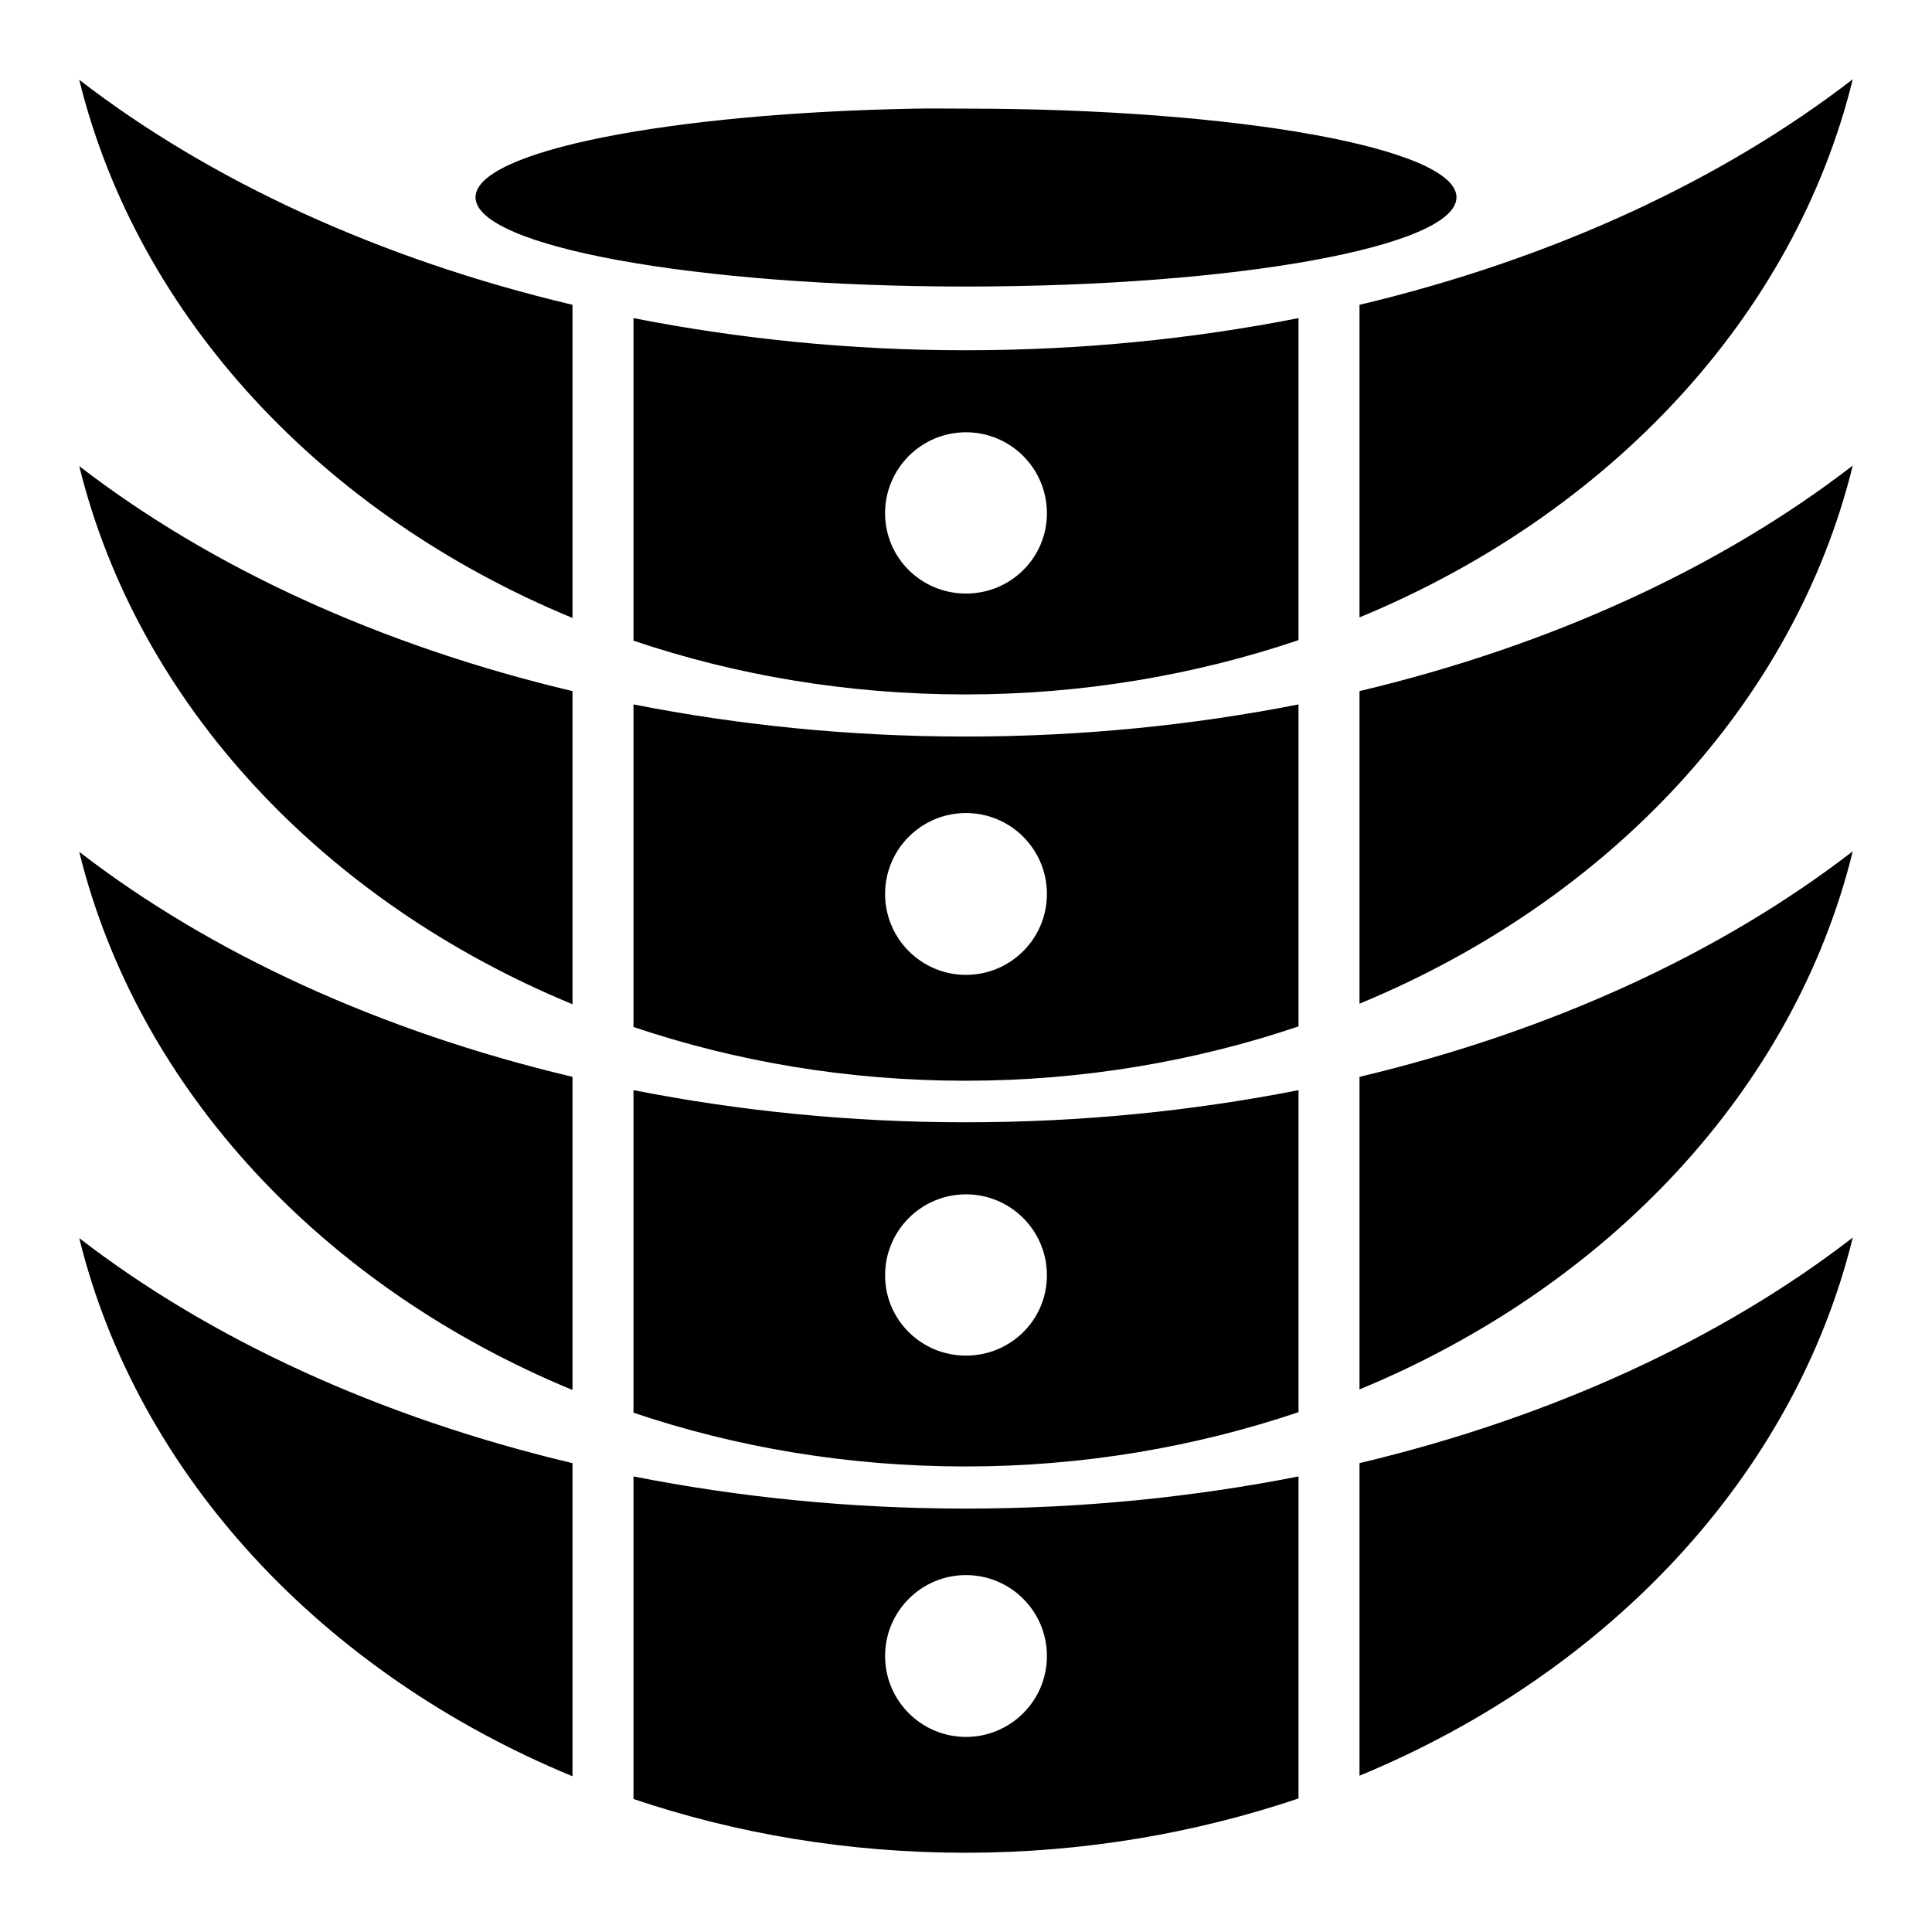 <?xml version="1.0" encoding="utf-8"?>
<!-- Generator: www.svgicons.com -->
<svg xmlns="http://www.w3.org/2000/svg" width="800" height="800" viewBox="0 0 512 512">
<path fill="currentColor" d="M491 21c-34.677 26.79-79.606 47.631-130.719 59.779v82.837C426.311 136.33 475.536 84.003 491 21m-470 .147c15.511 63.001 64.725 115.37 130.719 142.616V80.778C100.633 68.661 55.706 47.921 21 21.148m221.634 7.638c-65.569 1.207-116.618 11.292-116.618 23.5c0 13.021 58.17 23.647 129.984 23.647s129.984-10.626 129.984-23.647s-58.169-23.5-129.984-23.5c-4.488 0-8.994-.08-13.366 0m-74.759 55.518v85.482c27.252 9.195 56.894 14.247 87.978 14.247c31.134 0 60.957-5.17 88.272-14.394V84.303c-27.99 5.516-57.586 8.52-88.272 8.52c-30.608 0-60.072-3.033-87.978-8.52M256 114.56c11.838 0 21.444 9.606 21.444 21.443S267.838 157.3 256 157.3s-21.444-9.459-21.444-21.297S244.163 114.56 256 114.56m235 8.812c-34.677 26.79-79.606 47.63-130.719 59.778v82.838c66.03-27.286 115.255-79.613 130.719-142.616m-470 .147c15.511 63 64.725 115.369 130.719 142.616V183.15C100.633 171.032 55.706 150.293 21 123.52m146.875 63.156v85.481c27.252 9.196 56.894 14.247 87.978 14.247c31.134 0 60.957-5.169 88.272-14.394v-85.334c-27.99 5.516-57.586 8.519-88.272 8.519c-30.608 0-60.072-3.033-87.978-8.519M256 215.463c11.838 0 21.444 9.606 21.444 21.443S267.838 258.35 256 258.35s-21.443-9.606-21.443-21.444s9.605-21.443 21.443-21.443m235 10.134c-34.676 26.788-79.61 47.63-130.719 59.778v82.838c66.013-27.29 115.257-79.625 130.719-142.616m-470 .147c15.511 63 64.725 115.369 130.719 142.615v-82.984C100.633 273.257 55.706 252.518 21 225.744M167.875 288.9v85.481c27.259 9.202 56.884 14.247 87.978 14.247c31.134 0 60.957-5.169 88.272-14.394V288.9c-27.99 5.516-57.586 8.519-88.272 8.519c-30.608 0-60.072-3.033-87.978-8.519M256 316.513c11.838 0 21.444 9.606 21.444 21.443s-9.606 21.297-21.444 21.297s-21.443-9.46-21.443-21.297s9.605-21.444 21.443-21.444m235 11.456c-34.676 26.788-79.61 47.63-130.719 59.778v82.837C426.294 443.294 475.538 390.96 491 327.97zm-470 .146c15.511 63.001 64.725 115.37 130.719 142.616v-82.984C100.633 375.629 55.706 354.89 21 328.115m146.875 63.157v85.481C195.134 485.955 224.76 491 255.853 491c31.134 0 60.957-5.169 88.272-14.394v-85.334c-27.99 5.516-57.586 8.519-88.272 8.519c-30.608 0-60.072-3.033-87.978-8.52M256 417.416c11.838 0 21.444 9.606 21.444 21.443s-9.606 21.444-21.444 21.444s-21.443-9.606-21.443-21.444s9.605-21.443 21.443-21.443"/>
</svg>